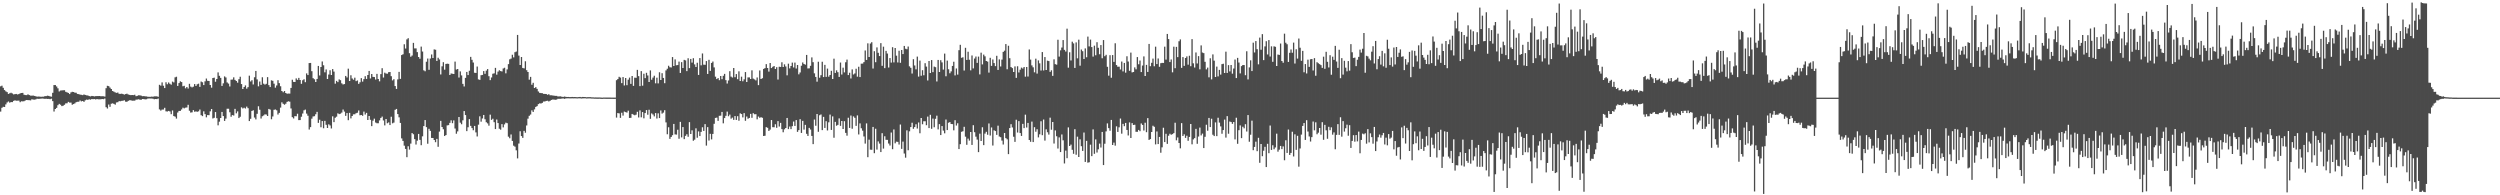 <?xml version="1.0" encoding="UTF-8"?>
<svg xmlns="http://www.w3.org/2000/svg" width="1920" height="150">
  <path d="M0 66.315h1v19.376H0zM1 65.770h1v17.022H1zM2 67.424h1v14.602H2zM3 69.170h1v13.015H3zM4 70.135h1v10.054H4zM5 70.750h1v7.959H5zM6 72.122h1v5.826H6zM7 71.640h1v7.191H7zM8 71.243h1v7.141H8zM9 71.763h1v6.680H9zM10 72.512h1v4.933H10zM11 72.299h1v4.768H11zM12 72.131h1v5.240H12zM13 72.536h1v4.787H13zM14 72.237h1v5.034H14zM15 71.664h1v6.812H15zM16 71.433h1v6.334H16zM17 71.343h1v6.539H17zM18 72.780h1v4.916H18zM19 73.027h1v4.143H19zM20 73.065h1v3.760H20zM21 72.442h1v4.462H21zM22 73.010h1v3.926H22zM23 73.442h1v3.646H23zM24 73.482h1v2.761H24zM25 73.364h1v3.107H25zM26 73.701h1v2.867H26zM27 73.913h1v2.402H27zM28 74.217h1v1.623H28zM29 74.136h1v1.799H29zM30 74.196h1v1.708H30zM31 74.331h1v1.462H31zM32 74.241h1v1.415H32zM33 74.235h1v1.519H33zM34 73.808h1v2.140H34zM35 73.817h1v2.035H35zM36 73.486h1v2.493H36zM37 73.683h1v2.254H37zM38 74.018h1v2.162H38zM39 74.249h1v1.524H39zM40 71.279h1v6.410H40zM41 65.314h1v20.339H41zM42 65.349h1v18.357H42zM43 66.414h1v16.434H43zM44 67.859h1v12.956H44zM45 70.232h1v9.537H45zM46 69.539h1v10.877H46zM47 69.414h1v12.112H47zM48 69.333h1v11.879H48zM49 69.292h1v11.189H49zM50 70.494h1v8.937H50zM51 70.901h1v8.389H51zM52 71.367h1v6.881H52zM53 72.226h1v6.584H53zM54 70.955h1v7.836H54zM55 70.508h1v9.948H55zM56 70.679h1v9.219H56zM57 71.176h1v8.240H57zM58 71.205h1v7.296H58zM59 72.118h1v6.075H59zM60 72.280h1v5.829H60zM61 72.655h1v4.504H61zM62 72.786h1v5.075H62zM63 73.080h1v4.482H63zM64 72.571h1v5.651H64zM65 72.913h1v4.160H65zM66 73.237h1v3.238H66zM67 73.311h1v3.372H67zM68 73.796h1v2.435H68zM69 74.044h1v2.518H69zM70 73.657h1v2.449H70zM71 73.770h1v2.403H71zM72 74.022h1v2.054H72zM73 73.848h1v2.535H73zM74 73.786h1v2.298H74zM75 73.793h1v2.479H75zM76 73.745h1v2.524H76zM77 73.938h1v2.300H77zM78 73.883h1v2.166H78zM79 73.907h1v2.268H79zM80 74.180h1v1.490H80zM81 67.726h1v14.602H81zM82 65.912h1v17.459H82zM83 66.134h1v14.132H83zM84 67.279h1v14.763H84zM85 68.376h1v11.304H85zM86 69.872h1v9.491H86zM87 70.424h1v9.349H87zM88 70.973h1v9.432H88zM89 71.322h1v7.389H89zM90 71.083h1v7.429H90zM91 72.034h1v5.614H91zM92 72.104h1v5.664H92zM93 71.919h1v5.565H93zM94 72.243h1v5.109H94zM95 72.646h1v4.371H95zM96 72.240h1v5.827H96zM97 71.933h1v6.258H97zM98 72.538h1v4.931H98zM99 72.856h1v4.159H99zM100 73.083h1v3.910H100zM101 72.962h1v4.410H101zM102 73.057h1v4.261H102zM103 72.732h1v4.577H103zM104 73.866h1v2.656H104zM105 73.552h1v2.914H105zM106 73.159h1v3.057H106zM107 73.208h1v3.396H107zM108 73.483h1v3.120H108zM109 73.887h1v2.168H109zM110 73.793h1v2.352H110zM111 73.963h1v2.390H111zM112 74.018h1v2.243H112zM113 74.288h1v1.424H113zM114 74.320h1v1.282H114zM115 74.360h1v1.332H115zM116 74.206h1v1.494H116zM117 74.267h1v1.580H117zM118 73.985h1v2.247H118zM119 73.986h1v2.034H119zM120 73.996h1v2.138H120zM121 74.353h1v1.315H121zM122 65.146h1v18.880H122zM123 65.781h1v19.169H123zM124 63.288h1v20.910H124zM125 65.859h1v18.277H125zM126 67.613h1v15.199H126zM127 63.193h1v22.328H127zM128 64.728h1v20.956H128zM129 63.343h1v21.852H129zM130 64.299h1v21.311H130zM131 65.030h1v22.664H131zM132 62.687h1v22.153H132zM133 63.260h1v25.871H133zM134 59.389h1v30.229H134zM135 58.919h1v32.141H135zM136 65.998h1v20.420H136zM137 63.780h1v21.404H137zM138 62.472h1v22.662H138zM139 63.047h1v21.044H139zM140 66.268h1v16.423H140zM141 65.886h1v17.343H141zM142 67.832h1v14.870H142zM143 66.815h1v15.720H143zM144 67.981h1v12.508H144zM145 64.356h1v20.673H145zM146 66.519h1v19.968H146zM147 67.103h1v19.154H147zM148 66.570h1v18.021H148zM149 64.544h1v21.259H149zM150 66.002h1v19.568H150zM151 64.729h1v21.125H151zM152 64.265h1v21.255H152zM153 66.727h1v17.369H153zM154 62.623h1v25.835H154zM155 63.193h1v25.993H155zM156 65.348h1v20.133H156zM157 62.453h1v25.188H157zM158 60.331h1v29.758H158zM159 62.064h1v26.285H159zM160 62.226h1v26.248H160zM161 65.300h1v20.214H161zM162 67.347h1v16.366H162zM163 59.921h1v31.036H163zM164 59.660h1v30.818H164zM165 62.779h1v23.294H165zM166 60.688h1v30.087H166zM167 55.603h1v40.654H167zM168 58.195h1v35.265H168zM169 59.823h1v30.788H169zM170 66.008h1v19.976H170zM171 63.982h1v25.158H171zM172 58.681h1v34.206H172zM173 59.506h1v31.575H173zM174 63.344h1v20.167H174zM175 64.225h1v19.272H175zM176 66.428h1v19.776H176zM177 61.210h1v28.466H177zM178 61.073h1v27.279H178zM179 59.373h1v29.351H179zM180 61.353h1v22.266H180zM181 62.202h1v24.839H181zM182 63.470h1v22.101H182zM183 60.821h1v29.846H183zM184 58.931h1v30.717H184zM185 64.567h1v17.869H185zM186 68.363h1v14.915H186zM187 66.810h1v15.913H187zM188 65.567h1v17.776H188zM189 68.085h1v13.807H189zM190 66.925h1v16.152H190zM191 58.121h1v34.882H191zM192 62.584h1v28.676H192zM193 61.573h1v23.641H193zM194 64.865h1v19.842H194zM195 59.320h1v30.961H195zM196 54.460h1v37.222H196zM197 60.974h1v26.444H197zM198 66.316h1v15.319H198zM199 62.630h1v21.661H199zM200 65.162h1v25.870H200zM201 59.315h1v29.966H201zM202 64.273h1v24.410H202zM203 64.970h1v22.824H203zM204 64.349h1v23.614H204zM205 59.242h1v29.839H205zM206 65.375h1v18.289H206zM207 66.843h1v17.347H207zM208 61.705h1v29.913H208zM209 62.035h1v27.415H209zM210 64.258h1v20.086H210zM211 67.314h1v16.748H211zM212 65.658h1v19.088H212zM213 61.588h1v26.371H213zM214 63.848h1v22.824H214zM215 66.254h1v16.392H215zM216 69.864h1v8.751H216zM217 70.874h1v8.867H217zM218 69.908h1v10.523H218zM219 71.428h1v8.231H219zM220 71.996h1v6.256H220zM221 71.808h1v5.957H221zM222 71.905h1v6.195H222zM223 67.526h1v15.800H223zM224 61.253h1v28.780H224zM225 62.864h1v28.126H225zM226 62.969h1v26.199H226zM227 60.198h1v29.108H227zM228 61.355h1v25.998H228zM229 59.803h1v32.467H229zM230 61.440h1v30.784H230zM231 64.364h1v25.275H231zM232 61.631h1v25.539H232zM233 60.876h1v23.841H233zM234 63.147h1v21.040H234zM235 56.348h1v30.913H235zM236 57.675h1v31.217H236zM237 48.419h1v51.076H237zM238 48.338h1v49.302H238zM239 54.691h1v36.461H239zM240 60.066h1v29.402H240zM241 60.886h1v28.332H241zM242 62.984h1v24.774H242zM243 60.642h1v25.284H243zM244 50.635h1v43.742H244zM245 57.978h1v33.971H245zM246 51.445h1v46.305H246zM247 47.203h1v45.799H247zM248 50.106h1v48.421H248zM249 55.541h1v37.288H249zM250 53.373h1v42.457H250zM251 60.669h1v37.611H251zM252 57.243h1v38.256H252zM253 53.939h1v42.438H253zM254 57.610h1v41.044H254zM255 53.047h1v36.293H255zM256 55.012h1v38.798H256zM257 64.279h1v26.145H257zM258 62.108h1v27.498H258zM259 63.069h1v23.967H259zM260 60.998h1v26.659H260zM261 61.603h1v25.705H261zM262 64.015h1v22.476H262zM263 64.874h1v19.232H263zM264 64.585h1v21.150H264zM265 58.294h1v30.669H265zM266 59.481h1v27.349H266zM267 52.760h1v39.554H267zM268 62.230h1v24.466H268zM269 57.781h1v33.172H269zM270 60.269h1v28.827H270zM271 61.250h1v26.565H271zM272 59.666h1v28.078H272zM273 62.313h1v24.648H273zM274 61.801h1v24.771H274zM275 64.387h1v20.427H275zM276 63.163h1v25.353H276zM277 60.030h1v28.288H277zM278 62.666h1v26.264H278zM279 60.768h1v24.957H279zM280 58.509h1v29.447H280zM281 60.605h1v26.076H281zM282 57.599h1v34.570H282zM283 54.491h1v34.580H283zM284 60.245h1v31.757H284zM285 56.845h1v40.003H285zM286 59.058h1v33.601H286zM287 59.176h1v31.962H287zM288 61.075h1v33.048H288zM289 56.721h1v37.926H289zM290 60.682h1v33.993H290zM291 62.445h1v30.044H291zM292 56.936h1v33.656H292zM293 52.391h1v37.156H293zM294 59.531h1v33.001H294zM295 55.833h1v40.490H295zM296 56.471h1v34.905H296zM297 56.646h1v38.009H297zM298 55.436h1v38.590H298zM299 55.281h1v40.766H299zM300 58.514h1v31.152H300zM301 61.738h1v32.978H301zM302 60.845h1v33.333H302zM303 66.117h1v18.231H303zM304 68.300h1v15.372H304zM305 61.001h1v26.580H305zM306 55.210h1v34.880H306zM307 60.563h1v33.827H307zM308 42.275h1v64.016H308zM309 41.667h1v66.565H309zM310 34.018h1v77.841H310zM311 37.284h1v77.109H311zM312 30.253h1v90.452H312zM313 29.342h1v82.996H313zM314 40.868h1v74.019H314zM315 43.586h1v66.724H315zM316 42.675h1v59.524H316zM317 32.938h1v70.157H317zM318 37.171h1v69.706H318zM319 37.193h1v73.798H319zM320 40.029h1v67.993H320zM321 43.783h1v59.061H321zM322 45.100h1v62.331H322zM323 35.807h1v75.695H323zM324 39.553h1v65.162H324zM325 53.998h1v42.811H325zM326 54.710h1v37.486H326zM327 47.387h1v50.241H327zM328 44.970h1v65.434H328zM329 53.622h1v45.299H329zM330 44.964h1v55.533H330zM331 41.839h1v64.095H331zM332 44.527h1v61.475H332zM333 37.925h1v69.595H333zM334 38.180h1v71.028H334zM335 46.775h1v59.897H335zM336 44.341h1v68.407H336zM337 45.694h1v55.384H337zM338 57.188h1v35.637H338zM339 50.947h1v46.598H339zM340 47.767h1v51.503H340zM341 53.528h1v50.945H341zM342 49.089h1v54.657H342zM343 48.885h1v47.405H343zM344 49.059h1v47.018H344zM345 57.605h1v36.760H345zM346 56.407h1v35.985H346zM347 56.636h1v37.980H347zM348 56.820h1v35.623H348zM349 47.288h1v51.451H349zM350 53.409h1v49.284H350zM351 52.975h1v47.948H351zM352 59.565h1v30.270H352zM353 54.848h1v39.377H353zM354 57.907h1v37.518H354zM355 64.432h1v27.977H355zM356 66.428h1v18.866H356zM357 59.778h1v28.571H357zM358 55.245h1v45.449H358zM359 57.628h1v40.124H359zM360 54.304h1v37.185H360zM361 43.688h1v52.995H361zM362 45.927h1v52.418H362zM363 48.036h1v52.026H363zM364 55.870h1v40.851H364zM365 56.021h1v45.670H365zM366 51.123h1v53.672H366zM367 60.970h1v34.791H367zM368 61.358h1v27.964H368zM369 57.732h1v35.695H369zM370 57.568h1v33.400H370zM371 54.557h1v33.737H371zM372 56.701h1v34.883H372zM373 54.226h1v39.685H373zM374 53.058h1v41.700H374zM375 58.518h1v38.000H375zM376 61.518h1v26.558H376zM377 59.510h1v32.537H377zM378 56.644h1v34.531H378zM379 56.307h1v37.567H379zM380 52.130h1v46.984H380zM381 57.332h1v34.492H381zM382 55.013h1v39.525H382zM383 53.956h1v44.892H383zM384 54.588h1v45.012H384zM385 54.895h1v40.425H385zM386 52.584h1v45.235H386zM387 52.033h1v43.497H387zM388 56.339h1v37.867H388zM389 53.294h1v41.308H389zM390 49.238h1v55.722H390zM391 45.550h1v60.659H391zM392 44.994h1v58.293H392zM393 42.059h1v66.195H393zM394 44.060h1v67.819H394zM395 40.108h1v72.544H395zM396 39.563h1v75.910H396zM397 26.852h1v94.782H397zM398 42.721h1v67.512H398zM399 49.921h1v50.892H399zM400 43.788h1v60.705H400zM401 52.161h1v53.700H401zM402 52.516h1v47.980H402zM403 47.061h1v54.882H403zM404 53.889h1v42.471H404zM405 55.307h1v35.808H405zM406 61.169h1v27.749H406zM407 59.058h1v28.907H407zM408 65.093h1v19.652H408zM409 63.604h1v22.352H409zM410 67.562h1v16.434H410zM411 66.938h1v15.180H411zM412 68.255h1v13.235H412zM413 70.224h1v9.762H413zM414 71.300h1v8.072H414zM415 71.473h1v8.026H415zM416 71.553h1v7.436H416zM417 72.067h1v5.895H417zM418 72.147h1v5.762H418zM419 72.206h1v5.335H419zM420 72.792h1v4.573H420zM421 72.353h1v5.556H421zM422 73.154h1v4.250H422zM423 73.173h1v3.594H423zM424 73.302h1v3.166H424zM425 73.493h1v3.017H425zM426 73.609h1v3.046H426zM427 73.604h1v2.907H427zM428 74.098h1v1.779H428zM429 74.042h1v1.816H429zM430 73.988h1v1.892H430zM431 74.274h1v1.448H431zM432 74.463h1v1.127H432zM433 74.143h1v1.781H433zM434 74.353h1v1.291H434zM435 74.476h1v1.023H435zM436 74.461h1v1.044H436zM437 74.554h1v1.000H437zM438 74.556h1v1.000H438zM439 74.446h1v1.096H439zM440 74.555h1v1.000H440zM441 74.513h1v1.000H441zM442 74.591h1v1.000H442zM443 74.631h1v1.000H443zM444 74.533h1v1.000H444zM445 74.444h1v1.073H445zM446 74.656h1v1.000H446zM447 74.421h1v1.137H447zM448 74.520h1v1.000H448zM449 74.540h1v1.000H449zM450 74.688h1v1.000H450zM451 74.609h1v1.000H451zM452 74.576h1v1.000H452zM453 74.617h1v1.000H453zM454 74.732h1v1.000H454zM455 74.744h1v1.000H455zM456 74.834h1v1.000H456zM457 74.819h1v1.000H457zM458 74.871h1v1.000H458zM459 74.855h1v1.000H459zM460 74.844h1v1.000H460zM461 74.909h1v1.000H461zM462 74.999h1v1.000H462zM463 74.902h1v1.000H463zM464 74.880h1v1.000H464zM465 74.921h1v1.000H465zM466 74.918h1v1.000H466zM467 74.931h1v1.000H467zM468 74.907h1v1.000H468zM469 74.940h1v1.000H469zM470 74.948h1v1.000H470zM471 74.959h1v1.000H471zM472 74.942h1v1.000H472zM473 61.600h1v28.696H473zM474 60.738h1v26.083H474zM475 59.004h1v28.068H475zM476 59.591h1v30.922H476zM477 63.847h1v22.741H477zM478 59.177h1v29.628H478zM479 65.628h1v20.084H479zM480 59.911h1v26.204H480zM481 65.439h1v21.057H481zM482 61.160h1v23.829H482zM483 59.615h1v30.983H483zM484 64.414h1v26.039H484zM485 58.370h1v29.116H485zM486 65.936h1v22.150H486zM487 59.662h1v28.863H487zM488 59.774h1v28.300H488zM489 53.681h1v32.172H489zM490 58.465h1v31.773H490zM491 66.169h1v18.616H491zM492 54.631h1v35.482H492zM493 65.794h1v20.275H493zM494 56.627h1v34.231H494zM495 59.985h1v26.844H495zM496 55.892h1v28.622H496zM497 57.963h1v30.175H497zM498 62.992h1v21.289H498zM499 54.044h1v37.214H499zM500 61.260h1v25.855H500zM501 59.612h1v28.343H501zM502 58.180h1v31.212H502zM503 64.015h1v22.826H503zM504 59.673h1v31.348H504zM505 64.032h1v22.986H505zM506 55.496h1v35.166H506zM507 61.421h1v23.396H507zM508 56.214h1v31.045H508zM509 59.866h1v26.636H509zM510 63.919h1v20.725H510zM511 54.091h1v39.898H511zM512 52.778h1v50.326H512zM513 50.493h1v47.239H513zM514 51.637h1v55.021H514zM515 51.814h1v53.347H515zM516 43.821h1v60.006H516zM517 50.702h1v44.455H517zM518 45.611h1v57.623H518zM519 50.141h1v53.224H519zM520 49.975h1v49.652H520zM521 47.290h1v59.269H521zM522 56.007h1v37.565H522zM523 47.697h1v57.825H523zM524 52.236h1v45.354H524zM525 45.991h1v60.862H525zM526 46.374h1v57.948H526zM527 54.651h1v48.458H527zM528 44.759h1v60.283H528zM529 52.322h1v41.499H529zM530 45.278h1v57.613H530zM531 48.087h1v51.999H531zM532 44.713h1v63.365H532zM533 49.461h1v57.816H533zM534 51.463h1v47.105H534zM535 48.180h1v57.612H535zM536 57.548h1v43.350H536zM537 44.578h1v59.912H537zM538 50.196h1v51.085H538zM539 41.038h1v56.686H539zM540 49.687h1v50.860H540zM541 49.755h1v45.571H541zM542 46.919h1v64.924H542zM543 56.759h1v40.891H543zM544 45.906h1v62.031H544zM545 54.435h1v48.339H545zM546 48.344h1v58.701H546zM547 47.278h1v55.565H547zM548 51.772h1v43.321H548zM549 58.856h1v31.741H549zM550 60.706h1v29.626H550zM551 59.953h1v32.872H551zM552 61.609h1v27.319H552zM553 58.372h1v30.469H553zM554 60.830h1v25.158H554zM555 58.207h1v36.519H555zM556 56.711h1v33.941H556zM557 61.540h1v27.415H557zM558 64.150h1v21.554H558zM559 61.780h1v27.523H559zM560 54.657h1v33.359H560zM561 58.849h1v32.291H561zM562 59.569h1v30.730H562zM563 52.213h1v39.833H563zM564 59.288h1v29.827H564zM565 56.878h1v35.246H565zM566 60.828h1v28.431H566zM567 54.774h1v37.940H567zM568 62.233h1v24.793H568zM569 58.892h1v28.693H569zM570 62.411h1v27.771H570zM571 60.903h1v25.973H571zM572 55.346h1v37.444H572zM573 62.992h1v26.525H573zM574 59.453h1v31.758H574zM575 59.464h1v31.094H575zM576 60.669h1v26.794H576zM577 54.035h1v36.459H577zM578 60.355h1v26.582H578zM579 60.957h1v26.810H579zM580 61.747h1v25.970H580zM581 59.505h1v32.162H581zM582 65.406h1v24.097H582zM583 54.106h1v36.382H583zM584 60.657h1v29.329H584zM585 60.034h1v30.449H585zM586 52.947h1v51.499H586zM587 52.327h1v51.925H587zM588 49.251h1v48.384H588zM589 52.244h1v45.884H589zM590 55.000h1v45.559H590zM591 48.403h1v51.124H591zM592 52.265h1v39.920H592zM593 51.279h1v46.404H593zM594 50.670h1v47.086H594zM595 52.994h1v42.445H595zM596 51.596h1v46.569H596zM597 61.105h1v31.911H597zM598 51.234h1v45.961H598zM599 51.412h1v42.935H599zM600 47.805h1v51.359H600zM601 51.442h1v50.119H601zM602 49.393h1v49.921H602zM603 51.050h1v47.247H603zM604 57.841h1v32.758H604zM605 48.911h1v50.279H605zM606 52.521h1v44.652H606zM607 50.696h1v48.474H607zM608 48.102h1v48.818H608zM609 51.828h1v41.525H609zM610 48.063h1v48.634H610zM611 52.638h1v39.561H611zM612 49.925h1v51.361H612zM613 57.111h1v42.830H613zM614 55.675h1v35.868H614zM615 50.506h1v51.590H615zM616 47.975h1v44.864H616zM617 49.152h1v50.371H617zM618 49.680h1v46.215H618zM619 42.189h1v60.566H619zM620 52.594h1v51.822H620zM621 52.465h1v45.718H621zM622 50.543h1v48.913H622zM623 44.058h1v60.317H623zM624 47.769h1v62.903H624zM625 56.301h1v35.509H625zM626 59.094h1v37.489H626zM627 62.723h1v24.835H627zM628 47.399h1v53.817H628zM629 59.682h1v28.825H629zM630 57.737h1v30.172H630zM631 47.397h1v52.527H631zM632 59.196h1v30.568H632zM633 49.808h1v48.462H633zM634 59.038h1v34.034H634zM635 52.663h1v47.515H635zM636 58.874h1v35.062H636zM637 57.586h1v30.409H637zM638 54.388h1v45.419H638zM639 60.670h1v28.722H639zM640 45.059h1v60.696H640zM641 56.000h1v37.596H641zM642 54.007h1v42.570H642zM643 55.434h1v40.469H643zM644 59.101h1v31.849H644zM645 48.024h1v48.662H645zM646 57.266h1v35.666H646zM647 51.982h1v47.091H647zM648 55.615h1v37.444H648zM649 47.843h1v54.175H649zM650 45.782h1v58.431H650zM651 57.660h1v32.767H651zM652 55.864h1v42.375H652zM653 60.239h1v28.499H653zM654 53.283h1v45.597H654zM655 57.204h1v32.198H655zM656 56.414h1v34.072H656zM657 52.798h1v43.848H657zM658 58.886h1v29.749H658zM659 51.227h1v52.066H659zM660 59.199h1v35.596H660zM661 48.876h1v49.644H661zM662 48.854h1v51.477H662zM663 47.694h1v57.094H663zM664 38.759h1v71.543H664zM665 46.013h1v48.757H665zM666 33.265h1v87.483H666zM667 43.757h1v63.491H667zM668 33.426h1v81.541H668zM669 32.413h1v82.644H669zM670 52.646h1v44.842H670zM671 39.327h1v78.306H671zM672 47.778h1v51.086H672zM673 36.400h1v78.473H673zM674 40.561h1v68.020H674zM675 43.055h1v67.233H675zM676 33.111h1v83.693H676zM677 50.525h1v51.754H677zM678 35.828h1v78.272H678zM679 52.306h1v52.367H679zM680 39.086h1v68.264H680zM681 41.114h1v66.313H681zM682 51.885h1v58.370H682zM683 44.583h1v67.161H683zM684 48.056h1v53.744H684zM685 36.234h1v78.342H685zM686 47.897h1v51.514H686zM687 36.871h1v73.233H687zM688 42.736h1v66.058H688zM689 47.950h1v61.009H689zM690 38.980h1v72.016H690zM691 48.207h1v47.430H691zM692 38.388h1v75.930H692zM693 41.501h1v67.224H693zM694 35.292h1v82.633H694zM695 37.432h1v83.664H695zM696 37.832h1v62.280H696zM697 35.721h1v79.673H697zM698 50.959h1v49.921H698zM699 52.071h1v45.528H699zM700 56.462h1v37.790H700zM701 45.459h1v53.465H701zM702 50.301h1v47.280H702zM703 53.256h1v42.199H703zM704 43.484h1v55.232H704zM705 58.837h1v35.229H705zM706 46.538h1v55.801H706zM707 58.150h1v32.467H707zM708 53.936h1v41.492H708zM709 57.805h1v35.336H709zM710 48.555h1v44.566H710zM711 51.154h1v45.025H711zM712 61.802h1v27.739H712zM713 46.869h1v51.464H713zM714 56.049h1v32.138H714zM715 46.109h1v52.832H715zM716 55.373h1v35.712H716zM717 51.131h1v46.590H717zM718 51.632h1v39.612H718zM719 62.577h1v26.263H719zM720 46.038h1v53.336H720zM721 55.287h1v40.064H721zM722 46.230h1v57.520H722zM723 47.941h1v48.878H723zM724 53.446h1v46.837H724zM725 41.190h1v61.197H725zM726 58.589h1v33.235H726zM727 46.548h1v53.365H727zM728 53.196h1v41.070H728zM729 56.293h1v37.462H729zM730 54.842h1v40.401H730zM731 50.644h1v44.677H731zM732 47.432h1v52.681H732zM733 57.918h1v34.374H733zM734 52.572h1v43.864H734zM735 57.297h1v37.356H735zM736 38.559h1v75.912H736zM737 34.424h1v76.341H737zM738 44.415h1v56.786H738zM739 43.965h1v56.856H739zM740 54.196h1v43.169H740zM741 36.724h1v68.244H741zM742 46.048h1v65.154H742zM743 39.738h1v66.689H743zM744 45.895h1v62.085H744zM745 54.007h1v47.347H745zM746 42.611h1v68.673H746zM747 52.518h1v43.620H747zM748 44.945h1v56.590H748zM749 43.444h1v61.492H749zM750 48.269h1v58.955H750zM751 43.448h1v73.410H751zM752 57.144h1v45.504H752zM753 40.452h1v67.853H753zM754 49.469h1v48.255H754zM755 41.916h1v69.523H755zM756 43.275h1v59.356H756zM757 46.862h1v54.379H757zM758 47.295h1v56.196H758zM759 55.744h1v39.065H759zM760 44.384h1v59.695H760zM761 50.588h1v47.315H761zM762 45.663h1v66.099H762zM763 48.414h1v51.682H763zM764 50.768h1v49.893H764zM765 42.870h1v60.706H765zM766 53.726h1v42.781H766zM767 45.609h1v59.241H767zM768 51.046h1v54.338H768zM769 45.786h1v62.200H769zM770 39.857h1v71.122H770zM771 38.907h1v63.221H771zM772 33.844h1v72.259H772zM773 53.193h1v53.834H773zM774 35.130h1v83.268H774zM775 44.707h1v53.659H775zM776 51.485h1v43.894H776zM777 52.338h1v45.550H777zM778 55.311h1v49.694H778zM779 50.989h1v57.966H779zM780 59.827h1v32.153H780zM781 50.882h1v50.893H781zM782 55.674h1v37.336H782zM783 53.522h1v48.661H783zM784 51.940h1v52.470H784zM785 52.656h1v42.462H785zM786 51.435h1v46.962H786zM787 58.866h1v29.189H787zM788 51.459h1v46.506H788zM789 58.757h1v35.652H789zM790 38.014h1v69.508H790zM791 45.764h1v63.141H791zM792 50.203h1v43.168H792zM793 51.705h1v57.425H793zM794 55.558h1v42.121H794zM795 45.043h1v56.152H795zM796 56.531h1v42.742H796zM797 46.403h1v59.108H797zM798 48.664h1v54.507H798zM799 54.180h1v38.977H799zM800 39.968h1v63.852H800zM801 54.140h1v37.642H801zM802 43.815h1v64.164H802zM803 53.738h1v45.594H803zM804 46.590h1v54.969H804zM805 46.905h1v56.489H805zM806 55.197h1v35.169H806zM807 53.966h1v45.679H807zM808 58.276h1v35.433H808zM809 45.554h1v64.677H809zM810 49.326h1v50.827H810zM811 49.673h1v54.973H811zM812 30.535h1v83.557H812zM813 43.490h1v62.025H813zM814 38.650h1v78.158H814zM815 36.516h1v66.759H815zM816 30.759h1v77.002H816zM817 38.321h1v87.203H817zM818 39.594h1v76.066H818zM819 22.004h1v99.502H819zM820 51.955h1v45.905H820zM821 40.146h1v71.960H821zM822 46.438h1v64.624H822zM823 32.025h1v83.030H823zM824 33.351h1v84.753H824zM825 52.149h1v47.076H825zM826 32.582h1v86.244H826zM827 44.820h1v60.166H827zM828 30.481h1v90.084H828zM829 50.434h1v56.552H829zM830 38.044h1v74.227H830zM831 39.345h1v76.572H831zM832 45.308h1v56.468H832zM833 37.164h1v87.211H833zM834 43.955h1v64.222H834zM835 28.101h1v96.847H835zM836 35.639h1v89.000H836zM837 30.419h1v80.662H837zM838 36.151h1v83.752H838zM839 43.486h1v55.871H839zM840 35.090h1v83.011H840zM841 42.432h1v64.649H841zM842 32.422h1v84.699H842zM843 36.730h1v77.980H843zM844 41.662h1v68.628H844zM845 34.634h1v78.658H845zM846 44.761h1v56.555H846zM847 30.784h1v95.982H847zM848 43.149h1v67.254H848zM849 42.098h1v58.812H849zM850 51.289h1v43.497H850zM851 58.093h1v40.326H851zM852 42.375h1v58.010H852zM853 59.725h1v32.395H853zM854 42.292h1v69.059H854zM855 47.525h1v61.988H855zM856 33.223h1v78.650H856zM857 49.982h1v47.045H857zM858 51.248h1v50.080H858zM859 51.210h1v46.566H859zM860 53.337h1v37.708H860zM861 47.249h1v55.393H861zM862 54.818h1v40.329H862zM863 48.354h1v48.590H863zM864 55.820h1v38.579H864zM865 43.204h1v56.569H865zM866 47.278h1v56.770H866zM867 54.384h1v39.632H867zM868 40.393h1v65.569H868zM869 55.626h1v38.923H869zM870 55.281h1v40.716H870zM871 51.785h1v44.033H871zM872 53.246h1v47.981H872zM873 43.845h1v57.392H873zM874 49.337h1v50.459H874zM875 46.516h1v54.266H875zM876 55.328h1v39.469H876zM877 50.330h1v45.607H877zM878 43.316h1v56.923H878zM879 58.355h1v35.898H879zM880 49.833h1v51.672H880zM881 55.254h1v35.486H881zM882 33.732h1v73.729H882zM883 50.834h1v55.983H883zM884 48.230h1v53.121H884zM885 44.988h1v51.557H885zM886 50.900h1v46.479H886zM887 35.837h1v75.050H887zM888 49.196h1v51.781H888zM889 44.904h1v65.747H889zM890 51.313h1v53.845H890zM891 48.526h1v68.773H891zM892 48.274h1v64.865H892zM893 48.337h1v49.761H893zM894 35.837h1v73.286H894zM895 45.766h1v57.013H895zM896 26.039h1v84.432H896zM897 29.984h1v74.271H897zM898 47.664h1v55.050H898zM899 45.688h1v57.784H899zM900 55.568h1v47.427H900zM901 35.846h1v66.417H901zM902 52.362h1v41.918H902zM903 35.974h1v71.779H903zM904 43.898h1v61.686H904zM905 31.711h1v78.132H905zM906 30.241h1v83.660H906zM907 52.108h1v42.448H907zM908 43.841h1v60.605H908zM909 50.563h1v52.608H909zM910 44.525h1v61.345H910zM911 43.310h1v60.938H911zM912 49.683h1v58.475H912zM913 42.806h1v62.366H913zM914 50.822h1v44.411H914zM915 30.070h1v80.753H915zM916 48.644h1v58.408H916zM917 51.841h1v54.233H917zM918 40.311h1v58.655H918zM919 48.718h1v61.739H919zM920 43.102h1v61.777H920zM921 53.264h1v44.712H921zM922 34.843h1v69.129H922zM923 40.353h1v62.250H923zM924 40.809h1v72.891H924zM925 47.469h1v57.593H925zM926 53.315h1v42.490H926zM927 51.936h1v48.471H927zM928 59.397h1v31.182H928zM929 44.740h1v52.858H929zM930 60.980h1v30.232H930zM931 41.768h1v61.729H931zM932 46.568h1v57.924H932zM933 59.123h1v34.857H933zM934 51.162h1v53.393H934zM935 58.652h1v31.747H935zM936 53.636h1v40.518H936zM937 57.280h1v39.816H937zM938 49.237h1v53.476H938zM939 48.934h1v50.943H939zM940 56.045h1v35.812H940zM941 39.689h1v66.008H941zM942 56.029h1v33.154H942zM943 50.045h1v52.664H943zM944 54.842h1v38.484H944zM945 49.901h1v43.837H945zM946 56.592h1v38.542H946zM947 52.634h1v41.087H947zM948 45.724h1v61.345H948zM949 59.945h1v30.450H949zM950 44.421h1v66.009H950zM951 48.020h1v51.980H951zM952 56.360h1v39.950H952zM953 50.767h1v55.335H953zM954 49.935h1v47.381H954zM955 49.947h1v48.617H955zM956 57.734h1v37.645H956zM957 39.374h1v61.665H957zM958 60.970h1v27.419H958zM959 51.772h1v57.076H959zM960 46.311h1v57.162H960zM961 54.602h1v38.051H961zM962 32.771h1v82.561H962zM963 40.276h1v72.592H963zM964 31.558h1v77.242H964zM965 37.791h1v78.350H965zM966 49.421h1v56.419H966zM967 28.872h1v96.176H967zM968 38.185h1v72.401H968zM969 26.221h1v93.728H969zM970 46.174h1v69.600H970zM971 35.626h1v77.124H971zM972 31.639h1v96.688H972zM973 41.808h1v68.638H973zM974 30.758h1v86.877H974zM975 43.430h1v52.984H975zM976 35.561h1v79.612H976zM977 47.445h1v64.133H977zM978 35.585h1v79.072H978zM979 35.964h1v77.311H979zM980 50.685h1v51.997H980zM981 41.899h1v74.605H981zM982 42.172h1v72.787H982zM983 33.440h1v78.639H983zM984 46.865h1v67.670H984zM985 48.201h1v64.249H985zM986 25.878h1v97.194H986zM987 32.802h1v74.898H987zM988 34.020h1v83.447H988zM989 47.590h1v51.873H989zM990 40.531h1v78.449H990zM991 38.008h1v79.449H991zM992 40.480h1v60.669H992zM993 32.718h1v87.437H993zM994 48.784h1v54.382H994zM995 37.821h1v77.264H995zM996 44.987h1v59.324H996zM997 29.593h1v98.432H997zM998 36.643h1v77.387H998zM999 46.708h1v56.689H999zM1000 39.041h1v57.688H1000zM1001 55.522h1v38.979H1001zM1002 49.194h1v58.259H1002zM1003 56.443h1v35.880H1003zM1004 45.837h1v55.188H1004zM1005 51.342h1v53.444H1005zM1006 45.520h1v63.204H1006zM1007 45.331h1v59.970H1007zM1008 54.131h1v39.223H1008zM1009 44.638h1v55.458H1009zM1010 58.145h1v35.799H1010zM1011 47.760h1v55.360H1011zM1012 48.583h1v53.309H1012zM1013 49.231h1v49.081H1013zM1014 50.023h1v53.412H1014zM1015 52.144h1v41.702H1015zM1016 43.518h1v63.840H1016zM1017 52.814h1v43.097H1017zM1018 39.787h1v60.319H1018zM1019 47.465h1v59.108H1019zM1020 51.797h1v45.588H1020zM1021 42.369h1v57.606H1021zM1022 57.382h1v40.423H1022zM1023 43.537h1v59.893H1023zM1024 45.985h1v55.689H1024zM1025 35.212h1v79.419H1025zM1026 47.284h1v56.308H1026zM1027 52.105h1v43.251H1027zM1028 38.201h1v65.387H1028zM1029 60.057h1v30.003H1029zM1030 44.655h1v60.321H1030zM1031 57.277h1v35.771H1031zM1032 46.688h1v54.385H1032zM1033 51.961h1v46.564H1033zM1034 54.782h1v40.964H1034zM1035 46.917h1v57.317H1035zM1036 54.249h1v41.928H1036zM1037 33.890h1v79.733H1037zM1038 40.117h1v68.139H1038zM1039 44.513h1v59.337H1039zM1040 44.217h1v64.563H1040zM1041 50.786h1v52.932H1041zM1042 45.890h1v62.691H1042zM1043 43.696h1v57.372H1043zM1044 38.101h1v79.605H1044zM1045 40.418h1v67.072H1045zM1046 37.410h1v65.186H1046zM1047 25.357h1v77.815H1047zM1048 55.843h1v46.528H1048zM1049 42.879h1v67.451H1049zM1050 43.297h1v55.864H1050zM1051 45.077h1v64.287H1051zM1052 46.316h1v56.078H1052zM1053 39.683h1v65.655H1053zM1054 35.468h1v74.850H1054zM1055 48.760h1v48.705H1055zM1056 31.440h1v84.580H1056zM1057 53.191h1v55.463H1057zM1058 45.362h1v60.043H1058zM1059 43.155h1v60.148H1059zM1060 49.606h1v56.139H1060zM1061 39.087h1v64.818H1061zM1062 50.966h1v51.114H1062zM1063 40.957h1v69.978H1063zM1064 52.038h1v53.681H1064zM1065 30.539h1v81.082H1065zM1066 37.444h1v65.519H1066zM1067 49.983h1v56.531H1067zM1068 44.057h1v61.599H1068zM1069 51.159h1v49.382H1069zM1070 36.499h1v78.176H1070zM1071 49.497h1v58.839H1071zM1072 36.087h1v83.517H1072zM1073 43.719h1v69.552H1073zM1074 40.481h1v72.340H1074zM1075 37.914h1v84.540H1075zM1076 43.608h1v54.214H1076zM1077 43.272h1v62.833H1077zM1078 53.837h1v42.711H1078zM1079 45.391h1v64.852H1079zM1080 49.677h1v48.503H1080zM1081 47.886h1v52.137H1081zM1082 39.818h1v76.134H1082zM1083 59.274h1v34.675H1083zM1084 38.749h1v84.374H1084zM1085 51.323h1v59.428H1085zM1086 39.082h1v61.843H1086zM1087 42.743h1v67.236H1087zM1088 47.228h1v57.456H1088zM1089 34.817h1v80.593H1089zM1090 52.745h1v48.256H1090zM1091 32.789h1v81.627H1091zM1092 42.222h1v64.375H1092zM1093 44.250h1v71.611H1093zM1094 45.953h1v66.888H1094zM1095 49.146h1v55.455H1095zM1096 42.086h1v69.622H1096zM1097 49.345h1v48.233H1097zM1098 38.647h1v81.899H1098zM1099 48.467h1v57.245H1099zM1100 27.999h1v83.156H1100zM1101 31.949h1v81.990H1101zM1102 50.547h1v52.108H1102zM1103 36.733h1v84.248H1103zM1104 45.700h1v55.717H1104zM1105 42.385h1v72.926H1105zM1106 48.275h1v51.366H1106zM1107 33.553h1v95.421H1107zM1108 39.156h1v81.158H1108zM1109 49.934h1v50.923H1109zM1110 31.499h1v81.815H1110zM1111 52.362h1v48.930H1111zM1112 33.935h1v86.345H1112zM1113 30.403h1v91.267H1113zM1114 38.588h1v77.253H1114zM1115 27.443h1v97.749H1115zM1116 42.613h1v64.398H1116zM1117 15.906h1v115.108H1117zM1118 21.790h1v105.073H1118zM1119 9.652h1v117.381H1119zM1120 24.013h1v95.974H1120zM1121 46.888h1v70.017H1121zM1122 24.508h1v102.594H1122zM1123 45.370h1v61.836H1123zM1124 26.931h1v100.956H1124zM1125 33.393h1v84.112H1125zM1126 28.184h1v95.351H1126zM1127 19.472h1v105.582H1127zM1128 38.249h1v76.338H1128zM1129 22.706h1v102.987H1129zM1130 34.528h1v72.869H1130zM1131 23.997h1v99.239H1131zM1132 39.416h1v80.682H1132zM1133 34.632h1v78.851H1133zM1134 24.732h1v103.274H1134zM1135 33.829h1v77.474H1135zM1136 5.819h1v122.325H1136zM1137 22.313h1v97.461H1137zM1138 12.033h1v116.004H1138zM1139 31.682h1v84.332H1139zM1140 31.469h1v86.116H1140zM1141 9.404h1v121.481H1141zM1142 41.267h1v66.548H1142zM1143 21.594h1v113.932H1143zM1144 31.559h1v86.919H1144zM1145 23.100h1v95.646H1145zM1146 33.476h1v76.472H1146zM1147 19.529h1v127.883H1147zM1148 16.911h1v116.936H1148zM1149 39.519h1v76.205H1149zM1150 25.869h1v87.821H1150zM1151 47.082h1v54.697H1151zM1152 36.532h1v85.957H1152zM1153 41.340h1v60.935H1153zM1154 32.008h1v99.075H1154zM1155 34.714h1v90.971H1155zM1156 42.329h1v66.701H1156zM1157 7.488h1v136.913H1157zM1158 45.424h1v59.204H1158zM1159 15.755h1v113.421H1159zM1160 36.443h1v82.389H1160zM1161 37.637h1v75.087H1161zM1162 22.600h1v91.601H1162zM1163 46.255h1v55.973H1163zM1164 28.995h1v92.219H1164zM1165 49.967h1v47.824H1165zM1166 25.612h1v88.025H1166zM1167 42.094h1v59.477H1167zM1168 41.465h1v63.539H1168zM1169 34.390h1v84.717H1169zM1170 50.261h1v55.738H1170zM1171 40.789h1v76.120H1171zM1172 50.678h1v52.181H1172zM1173 32.155h1v84.822H1173zM1174 38.447h1v74.976H1174zM1175 25.033h1v98.852H1175zM1176 13.953h1v126.750H1176zM1177 48.449h1v55.349H1177zM1178 20.248h1v100.814H1178zM1179 44.684h1v72.232H1179zM1180 30.538h1v98.768H1180zM1181 30.204h1v81.615H1181zM1182 42.397h1v66.117H1182zM1183 24.127h1v98.915H1183zM1184 47.234h1v55.148H1184zM1185 30.538h1v86.246H1185zM1186 44.814h1v62.635H1186zM1187 29.350h1v103.039H1187zM1188 20.199h1v104.949H1188zM1189 49.549h1v57.866H1189zM1190 33.681h1v79.708H1190zM1191 45.340h1v56.926H1191zM1192 33.049h1v98.208H1192zM1193 36.518h1v74.037H1193zM1194 20.550h1v112.343H1194zM1195 9.844h1v122.520H1195zM1196 34.192h1v76.719H1196zM1197 2.730h1v143.823H1197zM1198 34.853h1v73.665H1198zM1199 34.802h1v80.720H1199zM1200 38.941h1v70.352H1200zM1201 34.730h1v88.205H1201zM1202 33.334h1v86.719H1202zM1203 43.934h1v63.768H1203zM1204 28.650h1v89.643H1204zM1205 41.020h1v67.127H1205zM1206 7.419h1v120.368H1206zM1207 22.504h1v114.123H1207zM1208 43.124h1v68.479H1208zM1209 20.407h1v98.961H1209zM1210 39.780h1v70.688H1210zM1211 24.340h1v100.217H1211zM1212 39.305h1v75.409H1212zM1213 7.151h1v131.015H1213zM1214 37.797h1v70.055H1214zM1215 28.109h1v105.087H1215zM1216 15.449h1v131.803H1216zM1217 42.767h1v57.581H1217zM1218 17.936h1v99.697H1218zM1219 30.287h1v84.206H1219zM1220 38.733h1v72.426H1220zM1221 26.816h1v96.614H1221zM1222 35.652h1v86.280H1222zM1223 25.581h1v96.416H1223zM1224 29.411h1v88.959H1224zM1225 28.482h1v86.263H1225zM1226 45.289h1v64.432H1226zM1227 50.011h1v50.822H1227zM1228 54.777h1v42.106H1228zM1229 56.528h1v38.505H1229zM1230 51.253h1v46.164H1230zM1231 61.443h1v26.033H1231zM1232 60.082h1v28.039H1232zM1233 59.207h1v31.077H1233zM1234 60.194h1v30.304H1234zM1235 63.627h1v21.673H1235zM1236 62.121h1v25.501H1236zM1237 61.268h1v26.305H1237zM1238 66.640h1v18.648H1238zM1239 62.845h1v22.917H1239zM1240 66.855h1v17.162H1240zM1241 68.300h1v12.815H1241zM1242 67.492h1v12.653H1242zM1243 69.374h1v11.313H1243zM1244 69.186h1v11.376H1244zM1245 68.300h1v12.814H1245zM1246 70.050h1v10.452H1246zM1247 70.176h1v8.808H1247zM1248 69.074h1v10.973H1248zM1249 70.236h1v8.786H1249zM1250 69.963h1v10.163H1250zM1251 68.896h1v11.308H1251zM1252 68.653h1v11.414H1252zM1253 69.608h1v10.390H1253zM1254 68.594h1v12.546H1254zM1255 69.443h1v10.757H1255zM1256 69.060h1v11.749H1256zM1257 69.214h1v12.487H1257zM1258 70.913h1v8.993H1258zM1259 69.621h1v10.469H1259zM1260 69.839h1v9.986H1260zM1261 70.257h1v9.197H1261zM1262 59.200h1v28.692H1262zM1263 58.294h1v31.430H1263zM1264 61.087h1v26.608H1264zM1265 60.440h1v28.923H1265zM1266 61.198h1v28.101H1266zM1267 56.809h1v30.420H1267zM1268 59.274h1v28.282H1268zM1269 60.287h1v26.230H1269zM1270 63.699h1v22.328H1270zM1271 59.970h1v27.482H1271zM1272 61.647h1v25.973H1272zM1273 61.197h1v26.539H1273zM1274 60.356h1v26.366H1274zM1275 62.403h1v24.206H1275zM1276 61.754h1v24.953H1276zM1277 63.648h1v22.042H1277zM1278 63.515h1v20.641H1278zM1279 64.295h1v21.938H1279zM1280 63.275h1v22.530H1280zM1281 60.334h1v29.789H1281zM1282 62.269h1v28.003H1282zM1283 59.882h1v26.466H1283zM1284 62.682h1v25.407H1284zM1285 62.322h1v26.548H1285zM1286 61.405h1v25.654H1286zM1287 61.049h1v27.695H1287zM1288 59.721h1v27.185H1288zM1289 62.646h1v24.978H1289zM1290 62.716h1v25.662H1290zM1291 63.150h1v22.128H1291zM1292 63.130h1v23.672H1292zM1293 64.059h1v21.012H1293zM1294 63.866h1v21.157H1294zM1295 63.305h1v23.531H1295zM1296 62.247h1v22.619H1296zM1297 60.753h1v26.109H1297zM1298 60.732h1v25.288H1298zM1299 66.879h1v19.631H1299zM1300 46.458h1v52.836H1300zM1301 56.499h1v34.217H1301zM1302 58.320h1v31.715H1302zM1303 56.508h1v39.097H1303zM1304 53.844h1v40.269H1304zM1305 57.241h1v35.359H1305zM1306 62.121h1v26.880H1306zM1307 48.640h1v50.399H1307zM1308 58.286h1v31.102H1308zM1309 46.734h1v52.216H1309zM1310 43.426h1v53.797H1310zM1311 58.199h1v29.097H1311zM1312 57.732h1v37.538H1312zM1313 62.536h1v25.130H1313zM1314 48.238h1v65.293H1314zM1315 61.150h1v29.823H1315zM1316 53.112h1v45.743H1316zM1317 53.984h1v52.939H1317zM1318 40.109h1v70.975H1318zM1319 38.588h1v74.793H1319zM1320 55.960h1v35.654H1320zM1321 39.153h1v66.480H1321zM1322 55.058h1v41.417H1322zM1323 39.027h1v63.210H1323zM1324 49.527h1v50.555H1324zM1325 58.979h1v34.425H1325zM1326 44.019h1v58.999H1326zM1327 60.272h1v30.773H1327zM1328 46.917h1v58.637H1328zM1329 55.664h1v46.433H1329zM1330 57.399h1v41.189H1330zM1331 50.989h1v50.840H1331zM1332 40.248h1v62.069H1332zM1333 50.292h1v54.906H1333zM1334 59.217h1v29.188H1334zM1335 23.603h1v100.593H1335zM1336 30.296h1v77.263H1336zM1337 23.725h1v94.591H1337zM1338 24.628h1v95.636H1338zM1339 54.645h1v43.374H1339zM1340 37.278h1v73.952H1340zM1341 56.855h1v36.936H1341zM1342 28.779h1v81.350H1342zM1343 43.183h1v57.405H1343zM1344 28.791h1v83.148H1344zM1345 37.997h1v72.941H1345zM1346 57.334h1v39.066H1346zM1347 6.705h1v140.327H1347zM1348 32.748h1v78.909H1348zM1349 36.638h1v78.575H1349zM1350 31.251h1v88.815H1350zM1351 18.041h1v107.613H1351zM1352 24.915h1v96.756H1352zM1353 40.117h1v72.503H1353zM1354 2.700h1v146.236H1354zM1355 30.532h1v81.772H1355zM1356 42.628h1v61.618H1356zM1357 57.151h1v31.548H1357zM1358 63.508h1v30.970H1358zM1359 61.379h1v25.615H1359zM1360 62.435h1v27.992H1360zM1361 61.292h1v26.716H1361zM1362 64.886h1v20.305H1362zM1363 63.202h1v25.011H1363zM1364 62.933h1v25.075H1364zM1365 63.325h1v24.796H1365zM1366 62.121h1v24.990H1366zM1367 60.433h1v26.264H1367zM1368 62.414h1v25.098H1368zM1369 62.352h1v25.625H1369zM1370 61.518h1v29.709H1370zM1371 60.937h1v28.525H1371zM1372 60.915h1v29.548H1372zM1373 58.020h1v37.387H1373zM1374 59.110h1v32.293H1374zM1375 61.155h1v27.833H1375zM1376 57.471h1v33.243H1376zM1377 58.129h1v36.159H1377zM1378 55.525h1v37.376H1378zM1379 54.923h1v39.517H1379zM1380 52.041h1v42.537H1380zM1381 58.039h1v36.175H1381zM1382 52.356h1v43.424H1382zM1383 54.847h1v39.362H1383zM1384 52.292h1v45.974H1384zM1385 49.599h1v48.905H1385zM1386 47.150h1v51.321H1386zM1387 57.767h1v41.105H1387zM1388 51.050h1v45.257H1388zM1389 48.682h1v47.883H1389zM1390 47.988h1v49.007H1390zM1391 52.868h1v42.856H1391zM1392 47.075h1v48.806H1392zM1393 54.551h1v49.831H1393zM1394 52.666h1v45.340H1394zM1395 75.000h1v1.000H1395zM1396 75.000h1v1.000H1396zM1397 75.000h1v1.000H1397zM1398 75.000h1v1.000H1398zM1399 75.000h1v1.000H1399zM1400 75.000h1v1.000H1400zM1401 75.000h1v1.000H1401zM1402 75.000h1v1.000H1402zM1403 75.000h1v1.000H1403zM1404 75.000h1v1.000H1404zM1405 75.000h1v1.000H1405zM1406 75.000h1v1.000H1406zM1407 75.000h1v1.000H1407zM1408 75.000h1v1.000H1408zM1409 75.000h1v1.000H1409zM1410 75.000h1v1.000H1410zM1411 75.000h1v1.000H1411zM1412 47.796h1v55.593H1412zM1413 36.038h1v71.391H1413zM1414 43.088h1v61.745H1414zM1415 39.623h1v67.495H1415zM1416 39.313h1v66.324H1416zM1417 31.373h1v72.444H1417zM1418 22.454h1v90.072H1418zM1419 38.798h1v66.951H1419zM1420 24.756h1v92.828H1420zM1421 41.844h1v68.195H1421zM1422 27.053h1v90.983H1422zM1423 38.202h1v69.200H1423zM1424 37.368h1v68.117H1424zM1425 34.073h1v78.031H1425zM1426 46.214h1v54.670H1426zM1427 37.269h1v76.078H1427zM1428 43.846h1v60.278H1428zM1429 28.311h1v94.752H1429zM1430 19.517h1v113.468H1430zM1431 42.693h1v71.746H1431zM1432 33.364h1v84.262H1432zM1433 48.524h1v55.272H1433zM1434 32.673h1v82.251H1434zM1435 41.602h1v63.734H1435zM1436 39.003h1v67.665H1436zM1437 39.140h1v74.923H1437zM1438 27.936h1v83.934H1438zM1439 18.237h1v107.315H1439zM1440 46.104h1v53.746H1440zM1441 36.196h1v77.258H1441zM1442 44.029h1v62.058H1442zM1443 36.954h1v78.595H1443zM1444 32.517h1v82.408H1444zM1445 45.260h1v73.161H1445zM1446 30.046h1v85.872H1446zM1447 40.110h1v67.391H1447zM1448 20.135h1v112.753H1448zM1449 40.067h1v63.528H1449zM1450 42.147h1v80.598H1450zM1451 35.465h1v83.209H1451zM1452 47.488h1v55.719H1452zM1453 36.241h1v81.838H1453zM1454 38.581h1v68.590H1454zM1455 23.285h1v108.957H1455zM1456 38.693h1v75.792H1456zM1457 11.189h1v106.471H1457zM1458 4.784h1v130.141H1458zM1459 41.439h1v65.510H1459zM1460 32.471h1v87.582H1460zM1461 49.141h1v54.450H1461zM1462 23.051h1v99.873H1462zM1463 42.917h1v66.641H1463zM1464 21.767h1v94.886H1464zM1465 10.870h1v118.824H1465zM1466 44.979h1v60.601H1466zM1467 14.621h1v114.489H1467zM1468 34.141h1v86.430H1468zM1469 35.201h1v85.203H1469zM1470 41.653h1v61.914H1470zM1471 38.924h1v69.941H1471zM1472 32.392h1v85.187H1472zM1473 37.965h1v62.847H1473zM1474 22.803h1v103.629H1474zM1475 50.476h1v53.285H1475zM1476 30.795h1v98.852H1476zM1477 36.016h1v77.668H1477zM1478 41.777h1v69.723H1478zM1479 25.971h1v91.647H1479zM1480 43.917h1v55.118H1480zM1481 29.377h1v88.423H1481zM1482 41.550h1v57.666H1482zM1483 23.988h1v107.379H1483zM1484 25.854h1v100.108H1484zM1485 35.480h1v77.088H1485zM1486 12.682h1v116.731H1486zM1487 39.909h1v70.462H1487zM1488 2.584h1v130.562H1488zM1489 29.063h1v84.398H1489zM1490 35.468h1v86.171H1490zM1491 40.092h1v77.736H1491zM1492 43.504h1v77.073H1492zM1493 29.229h1v94.242H1493zM1494 48.914h1v49.573H1494zM1495 7.498h1v127.563H1495zM1496 32.315h1v71.861H1496zM1497 20.521h1v98.014H1497zM1498 21.239h1v102.494H1498zM1499 46.079h1v54.702H1499zM1500 27.512h1v87.431H1500zM1501 53.778h1v45.265H1501zM1502 30.307h1v95.423H1502zM1503 51.242h1v48.164H1503zM1504 37.824h1v85.149H1504zM1505 42.081h1v63.226H1505zM1506 38.938h1v63.234H1506zM1507 35.907h1v84.821H1507zM1508 41.835h1v64.095H1508zM1509 35.279h1v79.714H1509zM1510 44.921h1v52.822H1510zM1511 32.473h1v96.878H1511zM1512 32.962h1v95.688H1512zM1513 48.423h1v55.909H1513zM1514 4.478h1v133.657H1514zM1515 51.349h1v49.191H1515zM1516 15.327h1v109.636H1516zM1517 11.570h1v107.809H1517zM1518 39.033h1v74.137H1518zM1519 36.178h1v73.080H1519zM1520 51.265h1v50.024H1520zM1521 32.233h1v89.983H1521zM1522 38.953h1v64.673H1522zM1523 38.121h1v71.434H1523zM1524 42.377h1v64.370H1524zM1525 35.988h1v67.159H1525zM1526 18.787h1v102.830H1526zM1527 52.009h1v54.326H1527zM1528 34.765h1v77.862H1528zM1529 40.392h1v67.126H1529zM1530 30.365h1v98.114H1530zM1531 41.892h1v63.364H1531zM1532 21.888h1v99.835H1532zM1533 11.152h1v125.699H1533zM1534 45.804h1v58.974H1534zM1535 20.907h1v108.995H1535zM1536 44.362h1v60.378H1536zM1537 38.099h1v81.065H1537zM1538 45.742h1v62.407H1538zM1539 48.501h1v49.570H1539zM1540 42.429h1v78.953H1540zM1541 50.358h1v59.889H1541zM1542 31.764h1v88.407H1542zM1543 41.033h1v67.455H1543zM1544 33.291h1v83.587H1544zM1545 36.043h1v82.902H1545zM1546 44.831h1v58.954H1546zM1547 45.069h1v60.231H1547zM1548 44.670h1v59.051H1548zM1549 31.193h1v90.863H1549zM1550 38.671h1v70.464H1550zM1551 16.067h1v114.531H1551zM1552 5.554h1v129.640H1552zM1553 39.539h1v72.081H1553zM1554 7.282h1v133.652H1554zM1555 48.484h1v60.703H1555zM1556 40.967h1v66.551H1556zM1557 42.125h1v64.166H1557zM1558 33.218h1v77.530H1558zM1559 44.081h1v68.789H1559zM1560 38.660h1v65.009H1560zM1561 36.264h1v81.829H1561zM1562 53.897h1v47.557H1562zM1563 26.949h1v88.204H1563zM1564 42.655h1v65.423H1564zM1565 45.627h1v57.085H1565zM1566 45.455h1v61.084H1566zM1567 46.507h1v53.733H1567zM1568 32.957h1v81.770H1568zM1569 35.050h1v72.281H1569zM1570 13.332h1v102.732H1570zM1571 25.412h1v89.761H1571zM1572 37.416h1v74.404H1572zM1573 29.620h1v84.654H1573zM1574 45.539h1v60.888H1574zM1575 39.890h1v72.026H1575zM1576 42.902h1v68.565H1576zM1577 30.135h1v103.213H1577zM1578 23.546h1v103.569H1578zM1579 32.341h1v75.676H1579zM1580 20.262h1v103.758H1580zM1581 46.851h1v55.121H1581zM1582 34.480h1v74.398H1582zM1583 47.354h1v54.034H1583zM1584 35.141h1v77.908H1584zM1585 44.142h1v58.255H1585zM1586 37.631h1v62.825H1586zM1587 38.528h1v68.696H1587zM1588 46.651h1v49.221H1588zM1589 15.185h1v112.837H1589zM1590 43.254h1v60.114H1590zM1591 36.405h1v76.995H1591zM1592 40.127h1v76.796H1592zM1593 41.033h1v60.850H1593zM1594 38.325h1v75.793H1594zM1595 46.669h1v56.116H1595zM1596 30.710h1v98.492H1596zM1597 35.195h1v83.605H1597zM1598 32.928h1v82.950H1598zM1599 26.863h1v93.766H1599zM1600 41.900h1v61.165H1600zM1601 31.537h1v88.614H1601zM1602 40.547h1v67.862H1602zM1603 27.034h1v94.360H1603zM1604 43.842h1v62.073H1604zM1605 21.891h1v99.130H1605zM1606 31.313h1v97.739H1606zM1607 44.397h1v63.729H1607zM1608 21.047h1v112.772H1608zM1609 45.299h1v55.231H1609zM1610 28.539h1v93.322H1610zM1611 37.682h1v75.973H1611zM1612 37.644h1v66.468H1612zM1613 28.211h1v88.122H1613zM1614 36.396h1v65.197H1614zM1615 26.345h1v106.853H1615zM1616 37.236h1v73.666H1616zM1617 18.373h1v112.214H1617zM1618 33.420h1v85.908H1618zM1619 29.753h1v81.317H1619zM1620 31.638h1v83.778H1620zM1621 47.067h1v55.532H1621zM1622 31.470h1v80.313H1622zM1623 29.755h1v75.911H1623zM1624 2.748h1v116.198H1624zM1625 24.553h1v95.948H1625zM1626 25.780h1v85.876H1626zM1627 19.371h1v100.879H1627zM1628 40.736h1v62.885H1628zM1629 29.560h1v89.409H1629zM1630 44.327h1v62.722H1630zM1631 24.471h1v87.236H1631zM1632 34.778h1v76.032H1632zM1633 32.593h1v89.398H1633zM1634 10.043h1v116.990H1634zM1635 47.104h1v54.306H1635zM1636 22.231h1v103.776H1636zM1637 39.720h1v64.511H1637zM1638 22.806h1v97.093H1638zM1639 21.994h1v108.868H1639zM1640 38.180h1v71.121H1640zM1641 32.131h1v81.826H1641zM1642 38.437h1v71.163H1642zM1643 27.483h1v110.116H1643zM1644 45.655h1v56.880H1644zM1645 12.208h1v135.405H1645zM1646 18.946h1v115.249H1646zM1647 43.513h1v68.481H1647zM1648 8.979h1v137.966H1648zM1649 48.082h1v57.283H1649zM1650 31.824h1v90.973H1650zM1651 46.612h1v57.853H1651zM1652 22.721h1v100.569H1652zM1653 24.523h1v103.799H1653zM1654 48.746h1v64.377H1654zM1655 29.973h1v81.641H1655zM1656 43.472h1v54.296H1656zM1657 23.870h1v97.884H1657zM1658 34.393h1v77.550H1658zM1659 37.458h1v80.707H1659zM1660 40.362h1v65.640H1660zM1661 40.698h1v60.415H1661zM1662 17.354h1v113.959H1662zM1663 47.186h1v50.677H1663zM1664 3.856h1v127.307H1664zM1665 25.006h1v83.173H1665zM1666 21.449h1v121.590H1666zM1667 19.522h1v127.633H1667zM1668 49.068h1v54.402H1668zM1669 30.341h1v87.171H1669zM1670 47.694h1v51.401H1670zM1671 23.069h1v104.520H1671zM1672 28.893h1v82.827H1672zM1673 45.718h1v66.302H1673zM1674 34.833h1v77.160H1674zM1675 42.738h1v59.552H1675zM1676 28.513h1v95.295H1676zM1677 34.429h1v66.748H1677zM1678 37.411h1v75.063H1678zM1679 34.761h1v74.178H1679zM1680 38.502h1v74.899H1680zM1681 30.671h1v89.576H1681zM1682 43.599h1v65.881H1682zM1683 3.023h1v133.651H1683zM1684 44.472h1v67.283H1684zM1685 13.243h1v128.323H1685zM1686 15.750h1v114.552H1686zM1687 37.232h1v68.415H1687zM1688 32.647h1v76.756H1688zM1689 42.081h1v65.300H1689zM1690 31.442h1v84.091H1690zM1691 47.235h1v64.397H1691zM1692 34.853h1v78.342H1692zM1693 36.863h1v71.146H1693zM1694 39.040h1v72.868H1694zM1695 9.149h1v115.926H1695zM1696 46.339h1v59.128H1696zM1697 36.747h1v71.607H1697zM1698 45.976h1v59.924H1698zM1699 35.874h1v80.754H1699zM1700 39.268h1v70.117H1700zM1701 39.684h1v79.046H1701zM1702 5.336h1v124.282H1702zM1703 45.082h1v63.560H1703zM1704 19.410h1v101.984H1704zM1705 36.527h1v71.151H1705zM1706 43.063h1v71.713H1706zM1707 41.715h1v67.509H1707zM1708 49.749h1v53.068H1708zM1709 35.804h1v73.874H1709zM1710 49.471h1v53.856H1710zM1711 38.967h1v75.821H1711zM1712 48.740h1v56.001H1712zM1713 29.717h1v82.501H1713zM1714 27.327h1v90.945H1714zM1715 43.516h1v58.525H1715zM1716 43.186h1v62.114H1716zM1717 46.211h1v60.469H1717zM1718 38.817h1v76.078H1718zM1719 42.634h1v62.691H1719zM1720 29.892h1v89.894H1720zM1721 17.105h1v109.096H1721zM1722 42.856h1v68.269H1722zM1723 31.979h1v85.270H1723zM1724 38.509h1v59.019H1724zM1725 36.693h1v81.877H1725zM1726 38.479h1v68.099H1726zM1727 31.687h1v73.854H1727zM1728 25.078h1v88.424H1728zM1729 35.341h1v62.643H1729zM1730 20.286h1v102.746H1730zM1731 29.263h1v77.865H1731zM1732 42.025h1v67.170H1732zM1733 43.972h1v65.972H1733zM1734 34.817h1v71.526H1734zM1735 41.796h1v66.816H1735zM1736 37.179h1v64.563H1736zM1737 39.905h1v72.060H1737zM1738 38.350h1v70.915H1738zM1739 19.292h1v110.188H1739zM1740 15.288h1v106.198H1740zM1741 33.669h1v69.474H1741zM1742 32.561h1v77.253H1742zM1743 45.558h1v53.499H1743zM1744 37.958h1v65.967H1744zM1745 46.953h1v59.792H1745zM1746 29.508h1v90.755H1746zM1747 40.340h1v75.915H1747zM1748 35.804h1v68.768H1748zM1749 28.226h1v95.487H1749zM1750 41.440h1v62.633H1750zM1751 36.766h1v82.928H1751zM1752 42.250h1v63.780H1752zM1753 36.334h1v76.011H1753zM1754 32.587h1v72.008H1754zM1755 28.995h1v83.668H1755zM1756 23.513h1v124.271H1756zM1757 43.477h1v57.142H1757zM1758 23.577h1v114.976H1758zM1759 28.916h1v95.535H1759zM1760 36.494h1v72.644H1760zM1761 38.575h1v74.951H1761zM1762 46.671h1v57.772H1762zM1763 27.468h1v87.350H1763zM1764 48.273h1v53.982H1764zM1765 25.158h1v104.265H1765zM1766 37.407h1v77.189H1766zM1767 21.723h1v99.253H1767zM1768 18.108h1v111.846H1768zM1769 38.168h1v73.142H1769zM1770 28.121h1v104.428H1770zM1771 38.419h1v63.451H1771zM1772 34.572h1v82.335H1772zM1773 40.585h1v68.103H1773zM1774 37.544h1v72.710H1774zM1775 31.166h1v93.538H1775zM1776 43.047h1v57.732H1776zM1777 19.825h1v99.407H1777zM1778 44.600h1v59.711H1778zM1779 39.408h1v88.027H1779zM1780 40.780h1v66.798H1780zM1781 43.964h1v65.694H1781zM1782 29.861h1v86.624H1782zM1783 52.962h1v48.564H1783zM1784 23.583h1v104.149H1784zM1785 44.947h1v57.537H1785zM1786 28.575h1v102.259H1786zM1787 33.838h1v90.245H1787zM1788 32.426h1v82.623H1788zM1789 22.376h1v110.654H1789zM1790 43.642h1v67.436H1790zM1791 29.336h1v95.064H1791zM1792 33.365h1v73.735H1792zM1793 22.604h1v109.082H1793zM1794 23.447h1v99.285H1794zM1795 26.672h1v100.680H1795zM1796 24.233h1v103.534H1796zM1797 50.476h1v51.337H1797zM1798 19.162h1v116.185H1798zM1799 38.162h1v66.193H1799zM1800 41.038h1v81.673H1800zM1801 28.907h1v98.260H1801zM1802 37.208h1v67.024H1802zM1803 22.818h1v105.430H1803zM1804 46.788h1v59.634H1804zM1805 28.016h1v88.289H1805zM1806 39.002h1v63.149H1806zM1807 24.736h1v92.004H1807zM1808 18.807h1v100.240H1808zM1809 44.464h1v63.844H1809zM1810 36.700h1v79.567H1810zM1811 46.445h1v57.802H1811zM1812 27.006h1v95.586H1812zM1813 42.530h1v77.139H1813zM1814 5.322h1v140.186H1814zM1815 7.044h1v128.142H1815zM1816 45.252h1v58.386H1816zM1817 16.792h1v117.469H1817zM1818 41.698h1v58.477H1818zM1819 26.902h1v87.545H1819zM1820 37.481h1v75.386H1820zM1821 38.133h1v71.741H1821zM1822 31.800h1v92.876H1822zM1823 45.649h1v61.811H1823zM1824 22.572h1v90.407H1824zM1825 42.836h1v59.215H1825zM1826 18.027h1v102.373H1826zM1827 23.637h1v103.595H1827zM1828 35.518h1v70.464H1828zM1829 33.521h1v79.374H1829zM1830 36.893h1v68.802H1830zM1831 30.744h1v104.150H1831zM1832 41.160h1v68.062H1832zM1833 2.476h1v138.193H1833zM1834 12.128h1v108.266H1834zM1835 30.597h1v87.851H1835zM1836 20.100h1v108.226H1836zM1837 36.346h1v69.878H1837zM1838 30.972h1v79.263H1838zM1839 32.545h1v77.409H1839zM1840 25.290h1v103.300H1840zM1841 38.335h1v76.899H1841zM1842 36.573h1v76.013H1842zM1843 23.855h1v92.430H1843zM1844 36.754h1v77.159H1844zM1845 15.010h1v112.706H1845zM1846 29.968h1v89.414H1846zM1847 20.807h1v96.074H1847zM1848 25.682h1v106.662H1848zM1849 21.795h1v93.731H1849zM1850 18.808h1v120.388H1850zM1851 27.624h1v90.634H1851zM1852 1.984h1v144.626H1852zM1853 29.385h1v92.150H1853zM1854 15.864h1v124.088H1854zM1855 6.407h1v138.592H1855zM1856 22.894h1v98.114H1856zM1857 11.268h1v127.678H1857zM1858 14.839h1v132.575H1858zM1859 1.782h1v145.583H1859zM1860 2.301h1v144.089H1860zM1861 2.572h1v144.796H1861zM1862 2.608h1v144.966H1862zM1863 2.650h1v138.629H1863zM1864 36.719h1v76.249H1864zM1865 63.494h1v23.498H1865zM1866 63.613h1v23.705H1866zM1867 66.996h1v15.560H1867zM1868 68.415h1v12.670H1868zM1869 70.536h1v8.923H1869zM1870 70.481h1v8.392H1870zM1871 72.430h1v4.644H1871zM1872 72.816h1v4.294H1872zM1873 73.553h1v2.938H1873zM1874 73.714h1v2.425H1874zM1875 74.232h1v1.654H1875zM1876 74.000h1v1.864H1876zM1877 74.467h1v1.115H1877zM1878 74.673h1v1.000H1878zM1879 74.701h1v1.000H1879zM1880 74.765h1v1.000H1880zM1881 74.872h1v1.000H1881zM1882 74.844h1v1.000H1882zM1883 74.950h1v1.000H1883zM1884 74.965h1v1.000H1884zM1885 74.977h1v1.000H1885zM1886 74.977h1v1.000H1886zM1887 74.986h1v1.000H1887zM1888 74.986h1v1.000H1888zM1889 74.986h1v1.000H1889zM1890 74.991h1v1.000H1890zM1891 74.988h1v1.000H1891zM1892 74.987h1v1.000H1892zM1893 74.987h1v1.000H1893zM1894 74.990h1v1.000H1894zM1895 74.992h1v1.000H1895zM1896 74.993h1v1.000H1896zM1897 74.993h1v1.000H1897zM1898 74.993h1v1.000H1898zM1899 74.994h1v1.000H1899zM1900 74.993h1v1.000H1900zM1901 74.995h1v1.000H1901zM1902 74.995h1v1.000H1902zM1903 74.995h1v1.000H1903zM1904 74.995h1v1.000H1904zM1905 74.995h1v1.000H1905zM1906 74.996h1v1.000H1906zM1907 74.996h1v1.000H1907zM1908 74.996h1v1.000H1908zM1909 74.996h1v1.000H1909zM1910 74.997h1v1.000H1910zM1911 74.998h1v1.000H1911zM1912 74.999h1v1.000H1912zM1913 74.999h1v1.000H1913zM1914 74.999h1v1.000H1914zM1915 74.999h1v1.000H1915zM1916 75.000h1v1.000H1916zM1917 75.000h1v1.000H1917zM1918 75.000h1v1.000H1918zM1919 75.000h1v1.000H1919z" fill="#4a4a4a"></path>
</svg>
